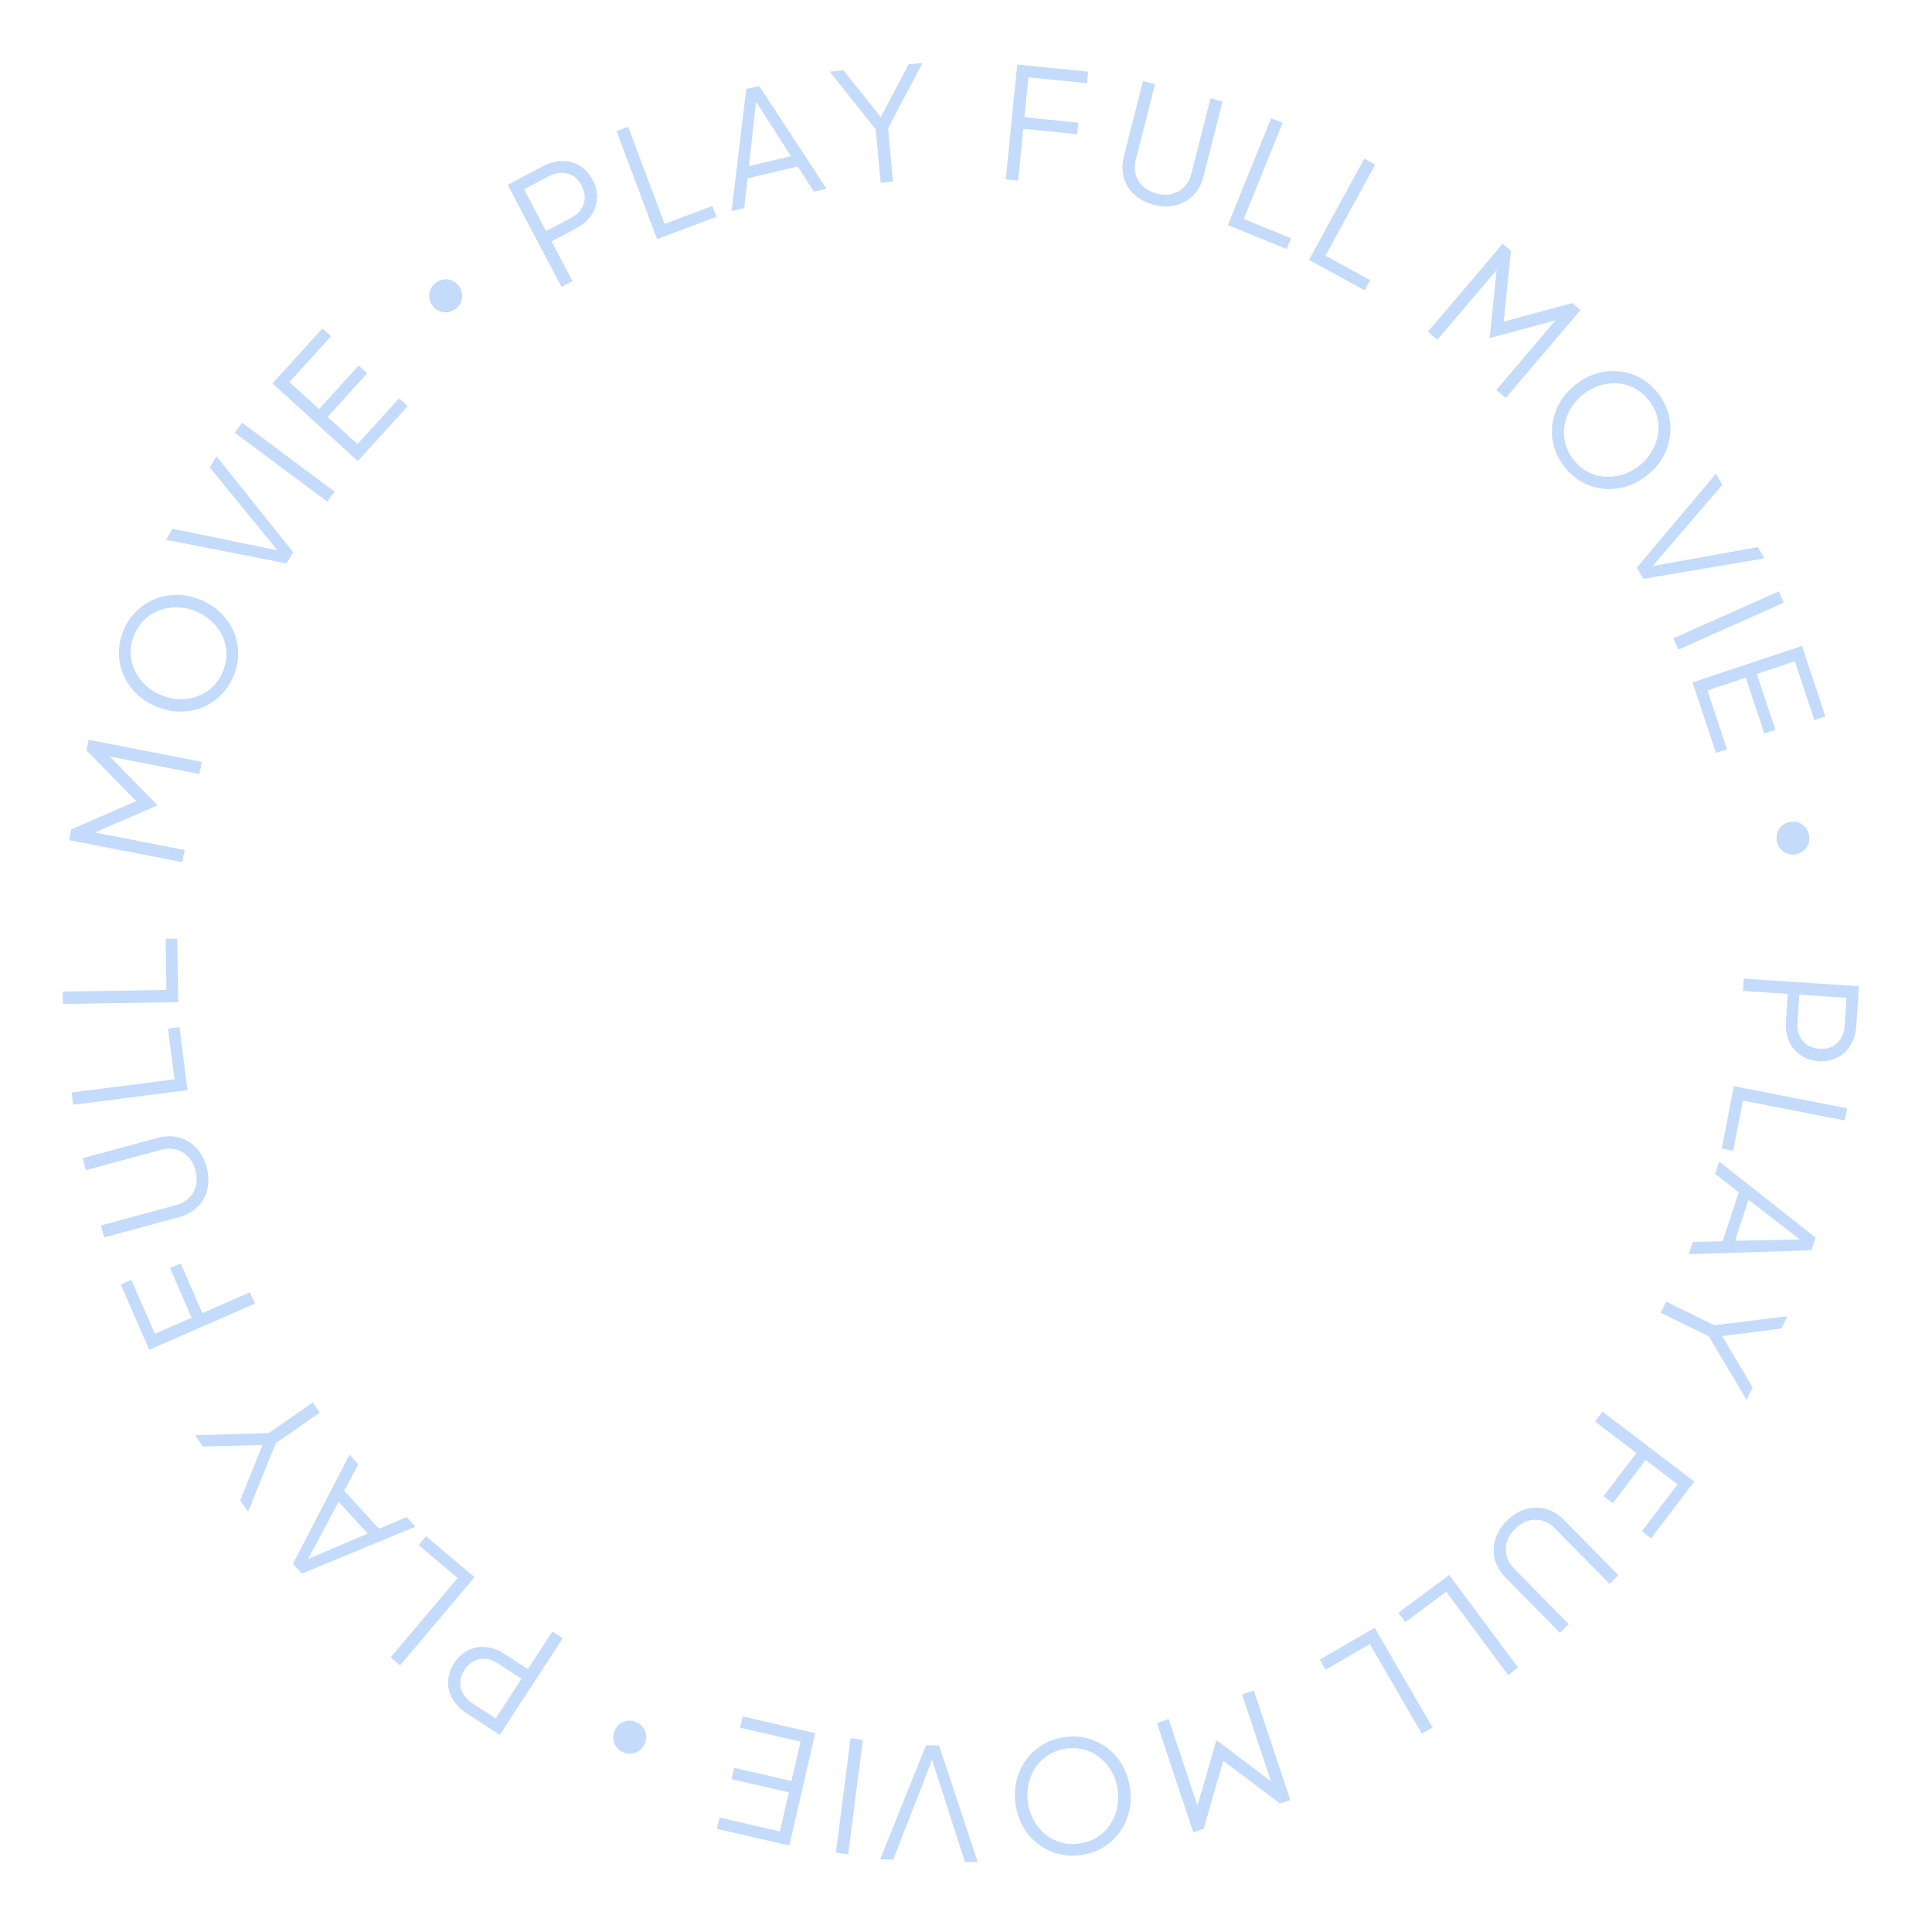 <svg width="131" height="131" viewBox="0 0 131 131" fill="none" xmlns="http://www.w3.org/2000/svg">
<path d="M118.237 66.356L126.042 66.869L125.866 69.551C125.833 70.061 125.702 70.502 125.474 70.873C125.254 71.244 124.955 71.522 124.578 71.708C124.207 71.901 123.785 71.982 123.31 71.951C122.835 71.92 122.426 71.784 122.084 71.544C121.742 71.311 121.482 70.996 121.304 70.598C121.134 70.208 121.065 69.755 121.099 69.238L121.22 67.394L118.182 67.194L118.237 66.356ZM122.006 67.446L121.882 69.332C121.86 69.667 121.904 69.964 122.013 70.224C122.129 70.484 122.301 70.692 122.53 70.847C122.765 71.003 123.047 71.092 123.375 71.113C123.703 71.135 123.991 71.084 124.237 70.96C124.484 70.835 124.679 70.652 124.821 70.409C124.97 70.166 125.056 69.877 125.078 69.542L125.201 67.656L122.006 67.446Z" fill="#C4DBFB"/>
<path d="M117.567 73.651L125.245 75.148L125.085 75.972L118.18 74.627L117.518 78.028L116.745 77.877L117.567 73.651Z" fill="#C4DBFB"/>
<path d="M116.569 78.759L123.108 83.917L122.827 84.775L114.505 85.044L114.78 84.206L116.805 84.165L117.896 80.843L116.294 79.597L116.569 78.759ZM118.559 81.348L117.645 84.132L122.408 84.03L122.33 84.269L118.559 81.348Z" fill="#C4DBFB"/>
<path d="M112.975 88.258L116.237 89.859L121.203 89.244L120.792 90.083L116.468 90.627L116.616 90.326L118.838 94.071L118.427 94.911L115.867 90.613L112.606 89.012L112.975 88.258Z" fill="#C4DBFB"/>
<path d="M108.659 95.715L114.881 100.456L111.957 104.3L111.33 103.823L113.746 100.647L111.583 98.999L109.358 101.924L108.732 101.446L110.957 98.522L108.151 96.383L108.659 95.715Z" fill="#C4DBFB"/>
<path d="M102.182 103.102C102.576 102.714 103.003 102.454 103.464 102.324C103.926 102.194 104.378 102.189 104.823 102.311C105.272 102.439 105.678 102.687 106.042 103.056L109.74 106.811L109.142 107.401L105.444 103.646C105.179 103.376 104.888 103.196 104.572 103.104C104.256 103.023 103.939 103.026 103.622 103.112C103.305 103.209 103.009 103.393 102.735 103.663C102.461 103.933 102.276 104.224 102.179 104.535C102.083 104.857 102.076 105.174 102.158 105.486C102.239 105.809 102.413 106.105 102.678 106.374L106.376 110.13L105.778 110.719L102.08 106.964C101.717 106.595 101.475 106.184 101.354 105.733C101.239 105.286 101.249 104.833 101.386 104.374C101.518 103.919 101.784 103.495 102.182 103.102Z" fill="#C4DBFB"/>
<path d="M98.263 106.791L102.931 113.068L102.257 113.57L98.059 107.925L95.281 109.995L94.811 109.363L98.263 106.791Z" fill="#C4DBFB"/>
<path d="M93.21 110.37L97.136 117.136L96.41 117.558L92.879 111.474L89.883 113.215L89.488 112.534L93.21 110.37Z" fill="#C4DBFB"/>
<path d="M85.019 114.633L87.488 122.056L86.79 122.288L82.656 119.172L83.044 119.043L81.611 124.014L80.913 124.246L78.444 116.824L79.241 116.558L81.352 122.905L81.06 122.891L82.474 118.027L82.514 118.013L86.549 121.063L86.333 121.245L84.222 114.899L85.019 114.633Z" fill="#C4DBFB"/>
<path d="M72.196 117.785C72.737 117.711 73.256 117.74 73.754 117.87C74.246 118.008 74.693 118.23 75.095 118.535C75.498 118.848 75.832 119.234 76.099 119.692C76.367 120.157 76.541 120.681 76.62 121.264C76.699 121.846 76.671 122.394 76.535 122.907C76.401 123.427 76.181 123.888 75.875 124.289C75.57 124.698 75.198 125.031 74.76 125.288C74.315 125.547 73.822 125.713 73.28 125.786C72.739 125.86 72.223 125.827 71.731 125.689C71.233 125.559 70.782 125.338 70.38 125.025C69.978 124.719 69.644 124.337 69.377 123.879C69.11 123.421 68.937 122.9 68.858 122.318C68.779 121.735 68.807 121.184 68.941 120.664C69.076 120.151 69.296 119.69 69.601 119.281C69.907 118.88 70.282 118.546 70.727 118.281C71.165 118.024 71.655 117.858 72.196 117.785ZM72.302 118.565C71.851 118.626 71.453 118.765 71.108 118.982C70.756 119.199 70.465 119.475 70.235 119.81C70.005 120.145 69.843 120.517 69.75 120.925C69.65 121.334 69.63 121.761 69.69 122.205C69.75 122.642 69.882 123.044 70.087 123.412C70.285 123.78 70.54 124.095 70.851 124.357C71.162 124.618 71.516 124.807 71.913 124.923C72.303 125.039 72.724 125.067 73.175 125.006C73.626 124.944 74.027 124.805 74.379 124.588C74.724 124.371 75.012 124.096 75.242 123.761C75.472 123.426 75.637 123.054 75.737 122.645C75.83 122.236 75.847 121.814 75.787 121.377C75.727 120.933 75.598 120.526 75.4 120.158C75.194 119.79 74.936 119.475 74.625 119.214C74.314 118.952 73.96 118.764 73.563 118.648C73.166 118.532 72.746 118.505 72.302 118.565Z" fill="#C4DBFB"/>
<path d="M63.672 118.36L66.296 126.267L65.424 126.24L63.124 119.089L63.292 119.094L60.565 126.09L59.684 126.063L62.79 118.333L63.672 118.36Z" fill="#C4DBFB"/>
<path d="M58.504 117.971L57.513 125.731L56.68 125.624L57.671 117.865L58.504 117.971Z" fill="#C4DBFB"/>
<path d="M55.276 117.515L53.52 125.137L48.609 124.004L48.786 123.237L52.878 124.181L53.489 121.531L49.601 120.634L49.778 119.866L53.666 120.764L54.281 118.093L50.188 117.149L50.365 116.381L55.276 117.515Z" fill="#C4DBFB"/>
<path d="M42.26 118.815C42.067 118.732 41.912 118.613 41.796 118.457C41.68 118.3 41.61 118.126 41.586 117.933C41.562 117.74 41.591 117.547 41.673 117.354C41.753 117.167 41.872 117.012 42.031 116.89C42.187 116.774 42.362 116.704 42.555 116.68C42.748 116.656 42.941 116.685 43.134 116.768C43.321 116.848 43.475 116.967 43.597 117.126C43.713 117.282 43.783 117.457 43.808 117.65C43.829 117.849 43.8 118.042 43.72 118.229C43.638 118.422 43.518 118.577 43.362 118.693C43.206 118.809 43.032 118.879 42.839 118.903C42.639 118.924 42.446 118.895 42.26 118.815Z" fill="#C4DBFB"/>
<path d="M38.156 111.083L33.887 117.638L31.636 116.169C31.207 115.89 30.888 115.56 30.676 115.18C30.46 114.805 30.364 114.408 30.387 113.988C30.4 113.57 30.537 113.162 30.796 112.763C31.056 112.364 31.374 112.075 31.751 111.894C32.121 111.71 32.523 111.638 32.957 111.678C33.38 111.72 33.809 111.883 34.243 112.166L35.791 113.176L37.452 110.624L38.156 111.083ZM35.361 113.835L33.778 112.803C33.496 112.619 33.216 112.511 32.936 112.479C32.652 112.453 32.387 112.501 32.14 112.624C31.889 112.753 31.674 112.955 31.494 113.231C31.314 113.507 31.218 113.782 31.206 114.058C31.193 114.334 31.258 114.594 31.4 114.837C31.539 115.086 31.749 115.303 32.03 115.486L33.613 116.519L35.361 113.835Z" fill="#C4DBFB"/>
<path d="M32.177 106.942L27.129 112.918L26.488 112.375L31.027 107.001L28.382 104.763L28.89 104.161L32.177 106.942Z" fill="#C4DBFB"/>
<path d="M28.166 103.518L20.473 106.699L19.863 106.033L23.7 98.639L24.295 99.29L23.34 101.077L25.702 103.656L27.571 102.868L28.166 103.518ZM24.937 103.987L22.959 101.826L20.718 106.033L20.547 105.847L24.937 103.987Z" fill="#C4DBFB"/>
<path d="M21.682 95.787L18.699 97.86L16.821 102.503L16.288 101.735L17.915 97.689L18.107 97.965L13.756 98.086L13.223 97.318L18.22 97.17L21.203 95.097L21.682 95.787Z" fill="#C4DBFB"/>
<path d="M17.287 88.393L10.117 91.523L8.188 87.096L8.909 86.781L10.504 90.438L12.996 89.35L11.528 85.981L12.249 85.666L13.718 89.035L16.951 87.623L17.287 88.393Z" fill="#C4DBFB"/>
<path d="M14.008 79.138C14.153 79.672 14.168 80.172 14.055 80.638C13.942 81.104 13.723 81.501 13.398 81.828C13.067 82.157 12.651 82.39 12.151 82.525L7.064 83.905L6.845 83.094L11.932 81.714C12.297 81.615 12.597 81.451 12.831 81.22C13.058 80.985 13.211 80.707 13.291 80.388C13.363 80.064 13.349 79.716 13.248 79.345C13.148 78.973 12.986 78.669 12.762 78.432C12.53 78.191 12.257 78.029 11.945 77.947C11.624 77.859 11.281 77.865 10.916 77.964L5.829 79.344L5.61 78.533L10.697 77.154C11.197 77.018 11.673 77.009 12.125 77.125C12.571 77.244 12.96 77.475 13.292 77.82C13.623 78.159 13.862 78.598 14.008 79.138Z" fill="#C4DBFB"/>
<path d="M12.718 73.917L4.959 74.909L4.852 74.076L11.83 73.183L11.391 69.746L12.172 69.646L12.718 73.917Z" fill="#C4DBFB"/>
<path d="M12.085 67.952L4.263 68.073L4.25 67.233L11.284 67.124L11.231 63.66L12.018 63.647L12.085 67.952Z" fill="#C4DBFB"/>
<path d="M12.361 58.46L4.683 56.964L4.823 56.242L9.569 54.172L9.491 54.574L5.866 50.883L6.006 50.161L13.684 51.657L13.524 52.482L6.959 51.203L7.114 50.955L10.656 54.576L10.648 54.617L6.009 56.634L5.956 56.356L12.521 57.636L12.361 58.46Z" fill="#C4DBFB"/>
<path d="M15.858 45.782C15.657 46.29 15.377 46.728 15.02 47.099C14.658 47.46 14.246 47.74 13.783 47.94C13.313 48.138 12.813 48.241 12.283 48.248C11.746 48.254 11.204 48.148 10.658 47.931C10.111 47.714 9.648 47.421 9.267 47.051C8.88 46.679 8.586 46.261 8.386 45.797C8.179 45.331 8.071 44.844 8.062 44.336C8.055 43.821 8.152 43.309 8.354 42.802C8.555 42.294 8.836 41.86 9.198 41.499C9.555 41.129 9.969 40.845 10.439 40.647C10.902 40.447 11.399 40.343 11.929 40.335C12.459 40.328 12.998 40.432 13.544 40.649C14.091 40.866 14.557 41.161 14.945 41.533C15.325 41.902 15.619 42.32 15.826 42.786C16.026 43.25 16.133 43.741 16.146 44.258C16.155 44.767 16.059 45.274 15.858 45.782ZM15.126 45.491C15.294 45.068 15.368 44.653 15.348 44.246C15.332 43.833 15.234 43.444 15.055 43.079C14.875 42.714 14.631 42.391 14.321 42.11C14.013 41.822 13.651 41.595 13.235 41.43C12.825 41.267 12.409 41.185 11.988 41.184C11.57 41.176 11.17 41.243 10.79 41.386C10.41 41.528 10.072 41.744 9.776 42.034C9.483 42.317 9.253 42.67 9.085 43.093C8.918 43.516 8.842 43.934 8.859 44.347C8.879 44.754 8.978 45.14 9.157 45.505C9.336 45.87 9.58 46.196 9.887 46.484C10.197 46.765 10.557 46.987 10.967 47.15C11.384 47.315 11.801 47.402 12.22 47.41C12.641 47.412 13.041 47.341 13.422 47.198C13.802 47.056 14.14 46.84 14.435 46.55C14.731 46.261 14.961 45.908 15.126 45.491Z" fill="#C4DBFB"/>
<path d="M19.427 38.202L11.253 36.599L11.704 35.854L19.061 37.367L18.974 37.51L14.222 31.695L14.678 30.94L19.883 37.448L19.427 38.202Z" fill="#C4DBFB"/>
<path d="M22.185 34.01L15.912 29.337L16.413 28.663L22.686 33.336L22.185 34.01Z" fill="#C4DBFB"/>
<path d="M24.259 31.264L18.475 25.998L21.865 22.268L22.447 22.799L19.622 25.907L21.633 27.737L24.317 24.785L24.899 25.315L22.215 28.268L24.242 30.113L27.067 27.005L27.649 27.535L24.259 31.264Z" fill="#C4DBFB"/>
<path d="M29.538 19.179C29.704 19.05 29.883 18.973 30.076 18.948C30.269 18.923 30.455 18.947 30.636 19.02C30.816 19.093 30.97 19.212 31.098 19.378C31.222 19.539 31.299 19.719 31.329 19.917C31.354 20.11 31.33 20.297 31.257 20.477C31.184 20.657 31.064 20.812 30.898 20.94C30.738 21.065 30.558 21.142 30.36 21.171C30.167 21.196 29.981 21.172 29.801 21.099C29.616 21.021 29.462 20.901 29.338 20.741C29.209 20.574 29.133 20.395 29.107 20.202C29.082 20.009 29.106 19.822 29.179 19.642C29.258 19.457 29.377 19.303 29.538 19.179Z" fill="#C4DBFB"/>
<path d="M38.072 19.452L34.424 12.533L36.8 11.277C37.252 11.039 37.696 10.919 38.131 10.919C38.563 10.912 38.956 11.021 39.312 11.245C39.67 11.459 39.96 11.777 40.182 12.198C40.404 12.619 40.503 13.038 40.477 13.455C40.458 13.869 40.326 14.256 40.08 14.615C39.837 14.965 39.487 15.261 39.029 15.503L37.395 16.366L38.815 19.06L38.072 19.452ZM37.027 15.67L38.699 14.787C38.996 14.63 39.226 14.437 39.39 14.208C39.551 13.972 39.638 13.717 39.651 13.441C39.66 13.159 39.588 12.872 39.435 12.581C39.281 12.29 39.087 12.072 38.852 11.927C38.618 11.782 38.359 11.712 38.078 11.719C37.793 11.719 37.502 11.797 37.205 11.954L35.534 12.837L37.027 15.67Z" fill="#C4DBFB"/>
<path d="M44.551 16.213L41.805 8.889L42.591 8.593L45.061 15.181L48.304 13.962L48.581 14.7L44.551 16.213Z" fill="#C4DBFB"/>
<path d="M49.605 14.308L50.6 6.039L51.479 5.833L56.045 12.796L55.186 12.998L54.096 11.291L50.692 12.09L50.464 14.107L49.605 14.308ZM50.778 11.261L53.63 10.591L51.061 6.578L51.306 6.521L50.778 11.261Z" fill="#C4DBFB"/>
<path d="M59.714 12.392L59.379 8.775L56.263 4.857L57.194 4.77L59.914 8.177L59.579 8.208L61.616 4.359L62.547 4.273L60.215 8.697L60.551 12.315L59.714 12.392Z" fill="#C4DBFB"/>
<path d="M68.195 12.159L68.978 4.375L73.784 4.859L73.705 5.642L69.735 5.243L69.463 7.949L73.12 8.317L73.041 9.1L69.384 8.732L69.031 12.243L68.195 12.159Z" fill="#C4DBFB"/>
<path d="M78.24 13.886C77.704 13.749 77.261 13.517 76.911 13.189C76.561 12.862 76.323 12.476 76.198 12.032C76.074 11.582 76.076 11.106 76.204 10.604L77.504 5.495L78.318 5.703L77.018 10.811C76.924 11.177 76.921 11.52 77.006 11.837C77.099 12.15 77.266 12.42 77.504 12.647C77.751 12.869 78.061 13.027 78.434 13.123C78.807 13.218 79.151 13.226 79.468 13.148C79.792 13.064 80.067 12.907 80.292 12.675C80.526 12.439 80.689 12.137 80.782 11.771L82.082 6.663L82.897 6.87L81.596 11.979C81.469 12.48 81.243 12.9 80.919 13.236C80.596 13.566 80.203 13.79 79.739 13.911C79.282 14.032 78.782 14.024 78.24 13.886Z" fill="#C4DBFB"/>
<path d="M83.255 15.265L86.192 8.015L86.971 8.33L84.329 14.851L87.54 16.154L87.244 16.884L83.255 15.265Z" fill="#C4DBFB"/>
<path d="M88.758 17.624L92.508 10.759L93.245 11.162L89.872 17.336L92.912 19L92.534 19.691L88.758 17.624Z" fill="#C4DBFB"/>
<path d="M96.821 22.491L101.89 16.533L102.449 17.01L101.924 22.164L101.613 21.898L106.605 20.552L107.164 21.028L102.095 26.986L101.456 26.441L105.79 21.347L105.93 21.604L101.039 22.913L101.007 22.886L101.527 17.851L101.794 17.942L97.46 23.036L96.821 22.491Z" fill="#C4DBFB"/>
<path d="M106.121 31.712C105.776 31.288 105.53 30.83 105.381 30.337C105.242 29.845 105.199 29.348 105.25 28.845C105.307 28.338 105.461 27.851 105.713 27.384C105.97 26.913 106.326 26.491 106.782 26.12C107.237 25.748 107.719 25.486 108.227 25.334C108.741 25.177 109.248 25.125 109.75 25.176C110.258 25.223 110.735 25.366 111.183 25.606C111.636 25.852 112.034 26.186 112.379 26.609C112.724 27.033 112.965 27.491 113.104 27.983C113.253 28.476 113.299 28.976 113.242 29.483C113.19 29.985 113.039 30.47 112.787 30.937C112.536 31.404 112.182 31.823 111.726 32.195C111.271 32.566 110.786 32.831 110.273 32.987C109.765 33.139 109.257 33.192 108.75 33.145C108.248 33.094 107.768 32.948 107.31 32.707C106.862 32.467 106.466 32.135 106.121 31.712ZM106.731 31.214C107.018 31.567 107.344 31.834 107.709 32.016C108.078 32.203 108.465 32.307 108.87 32.329C109.276 32.35 109.677 32.294 110.074 32.16C110.475 32.032 110.849 31.826 111.196 31.543C111.538 31.265 111.812 30.942 112.019 30.575C112.23 30.213 112.366 29.831 112.427 29.429C112.488 29.027 112.464 28.627 112.355 28.227C112.251 27.833 112.056 27.46 111.769 27.107C111.481 26.754 111.153 26.484 110.785 26.297C110.42 26.116 110.035 26.014 109.63 25.992C109.224 25.971 108.821 26.024 108.42 26.153C108.023 26.286 107.654 26.492 107.312 26.771C106.965 27.054 106.686 27.377 106.475 27.738C106.268 28.106 106.134 28.49 106.073 28.892C106.012 29.294 106.036 29.695 106.144 30.094C106.253 30.493 106.448 30.867 106.731 31.214Z" fill="#C4DBFB"/>
<path d="M110.983 38.487L116.354 32.115L116.785 32.872L111.89 38.573L111.807 38.427L119.195 37.095L119.632 37.861L111.42 39.253L110.983 38.487Z" fill="#C4DBFB"/>
<path d="M113.462 43.281L120.607 40.098L120.949 40.865L113.803 44.049L113.462 43.281Z" fill="#C4DBFB"/>
<path d="M114.762 46.271L122.184 43.798L123.774 48.58L123.027 48.829L121.702 44.844L119.121 45.704L120.381 49.49L119.634 49.739L118.374 45.953L115.774 46.819L117.1 50.804L116.353 51.053L114.762 46.271Z" fill="#C4DBFB"/>
<path d="M122.668 56.665C122.699 56.873 122.678 57.067 122.605 57.248C122.533 57.428 122.421 57.579 122.269 57.701C122.117 57.822 121.937 57.898 121.729 57.929C121.529 57.959 121.334 57.938 121.147 57.866C120.967 57.794 120.816 57.682 120.694 57.53C120.573 57.378 120.497 57.198 120.466 56.99C120.437 56.789 120.457 56.595 120.529 56.408C120.601 56.227 120.714 56.076 120.866 55.955C121.024 55.832 121.204 55.756 121.405 55.727C121.613 55.696 121.807 55.717 121.987 55.789C122.168 55.862 122.319 55.974 122.44 56.126C122.563 56.285 122.639 56.464 122.668 56.665Z" fill="#C4DBFB"/>
</svg>
